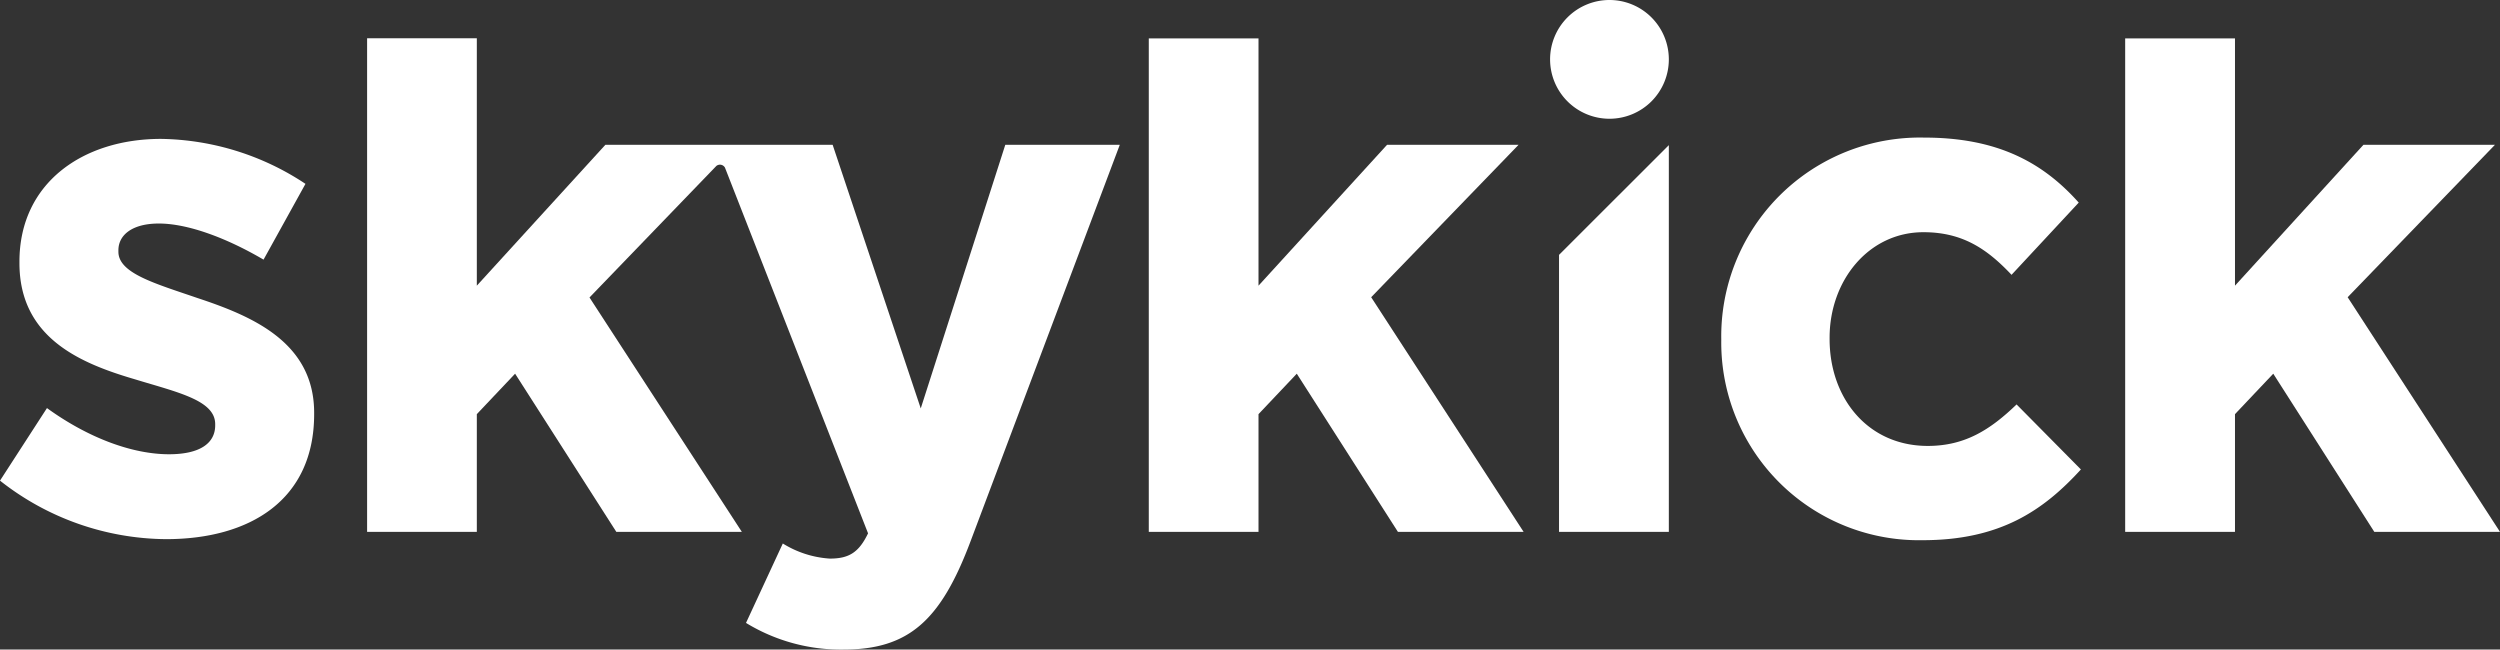 <svg xmlns="http://www.w3.org/2000/svg" viewBox="0 0 288 74.83"><rect x="0" y="0" width="288" height="74.83" fill="#333333" stroke="none"/><defs><style>.cls-1{fill:#fff;}</style></defs><g id="Layer_2" data-name="Layer 2"><g id="Layer_1-2" data-name="Layer 1"><path class="cls-1" d="M22.71,34.32c-4.82-1.66-9.07-2.83-9.07-5.32v-.17c0-1.75,1.58-3.08,4.66-3.08,3.25,0,7.66,1.58,12.06,4.16l4.83-8.73A30.83,30.83,0,0,0,18.55,16c-9,0-16.31,5.07-16.31,14.14v.17c0,8.65,7.08,11.56,13.32,13.39,4.91,1.5,9.23,2.41,9.23,5.16V49c0,2-1.66,3.33-5.32,3.33-4.16,0-9.24-1.83-14.06-5.32L0,55.37a31.22,31.22,0,0,0,19.13,6.74c9.65,0,17.06-4.5,17.06-14.4v-.16C36.19,39.4,29,36.4,22.71,34.32Z"/><polygon class="cls-1" points="174.94 16.68 159.79 16.68 144.98 32.91 144.98 4.42 132.34 4.42 132.34 61.27 144.98 61.27 144.98 47.71 149.39 43.05 161.04 61.27 175.52 61.27 157.96 34.24 174.94 16.68"/><path class="cls-1" d="M222.08,51.37c-6.9,0-11.31-5.49-11.31-12.31V38.9c0-6.58,4.49-12.15,10.81-12.15,4.49,0,7.32,1.91,10.15,4.91l7.74-8.32c-4.16-4.66-9.4-7.49-17.81-7.49a22.89,22.89,0,0,0-23.37,23.21v.17a22.77,22.77,0,0,0,23.21,23c8.9,0,13.89-3.41,18.22-8.15l-7.41-7.49C229.24,49.55,226.32,51.37,222.08,51.37Z"/><polygon class="cls-1" points="270.45 34.24 287.42 16.68 272.27 16.68 257.47 32.91 257.47 4.42 244.82 4.42 244.82 61.27 257.47 61.27 257.47 47.71 261.88 43.05 273.52 61.27 288 61.27 270.45 34.24"/><polygon class="cls-1" points="179.6 61.27 192.25 61.27 192.25 16.72 179.6 29.36 179.6 61.27"/><path class="cls-1" d="M185.41,0a6.84,6.84,0,1,0,6.84,6.84A6.84,6.84,0,0,0,185.41,0Z"/><path class="cls-1" d="M100,61.44c-1.08,2.25-2.25,2.91-4.41,2.91a11.62,11.62,0,0,1-5.41-1.74l-4.24,9.15a20.94,20.94,0,0,0,11.23,3.07c7.57,0,11.23-3.41,14.64-12.48L129,16.68H115.81l-9.74,30.37L95.92,16.68H69.74L54.93,32.91V4.41H42.29V61.27H54.93V47.71l4.41-4.66L71,61.27H85.46l-17.55-27L82.52,19.12a.66.66,0,0,1,1,.2Z"/></g></g></svg>